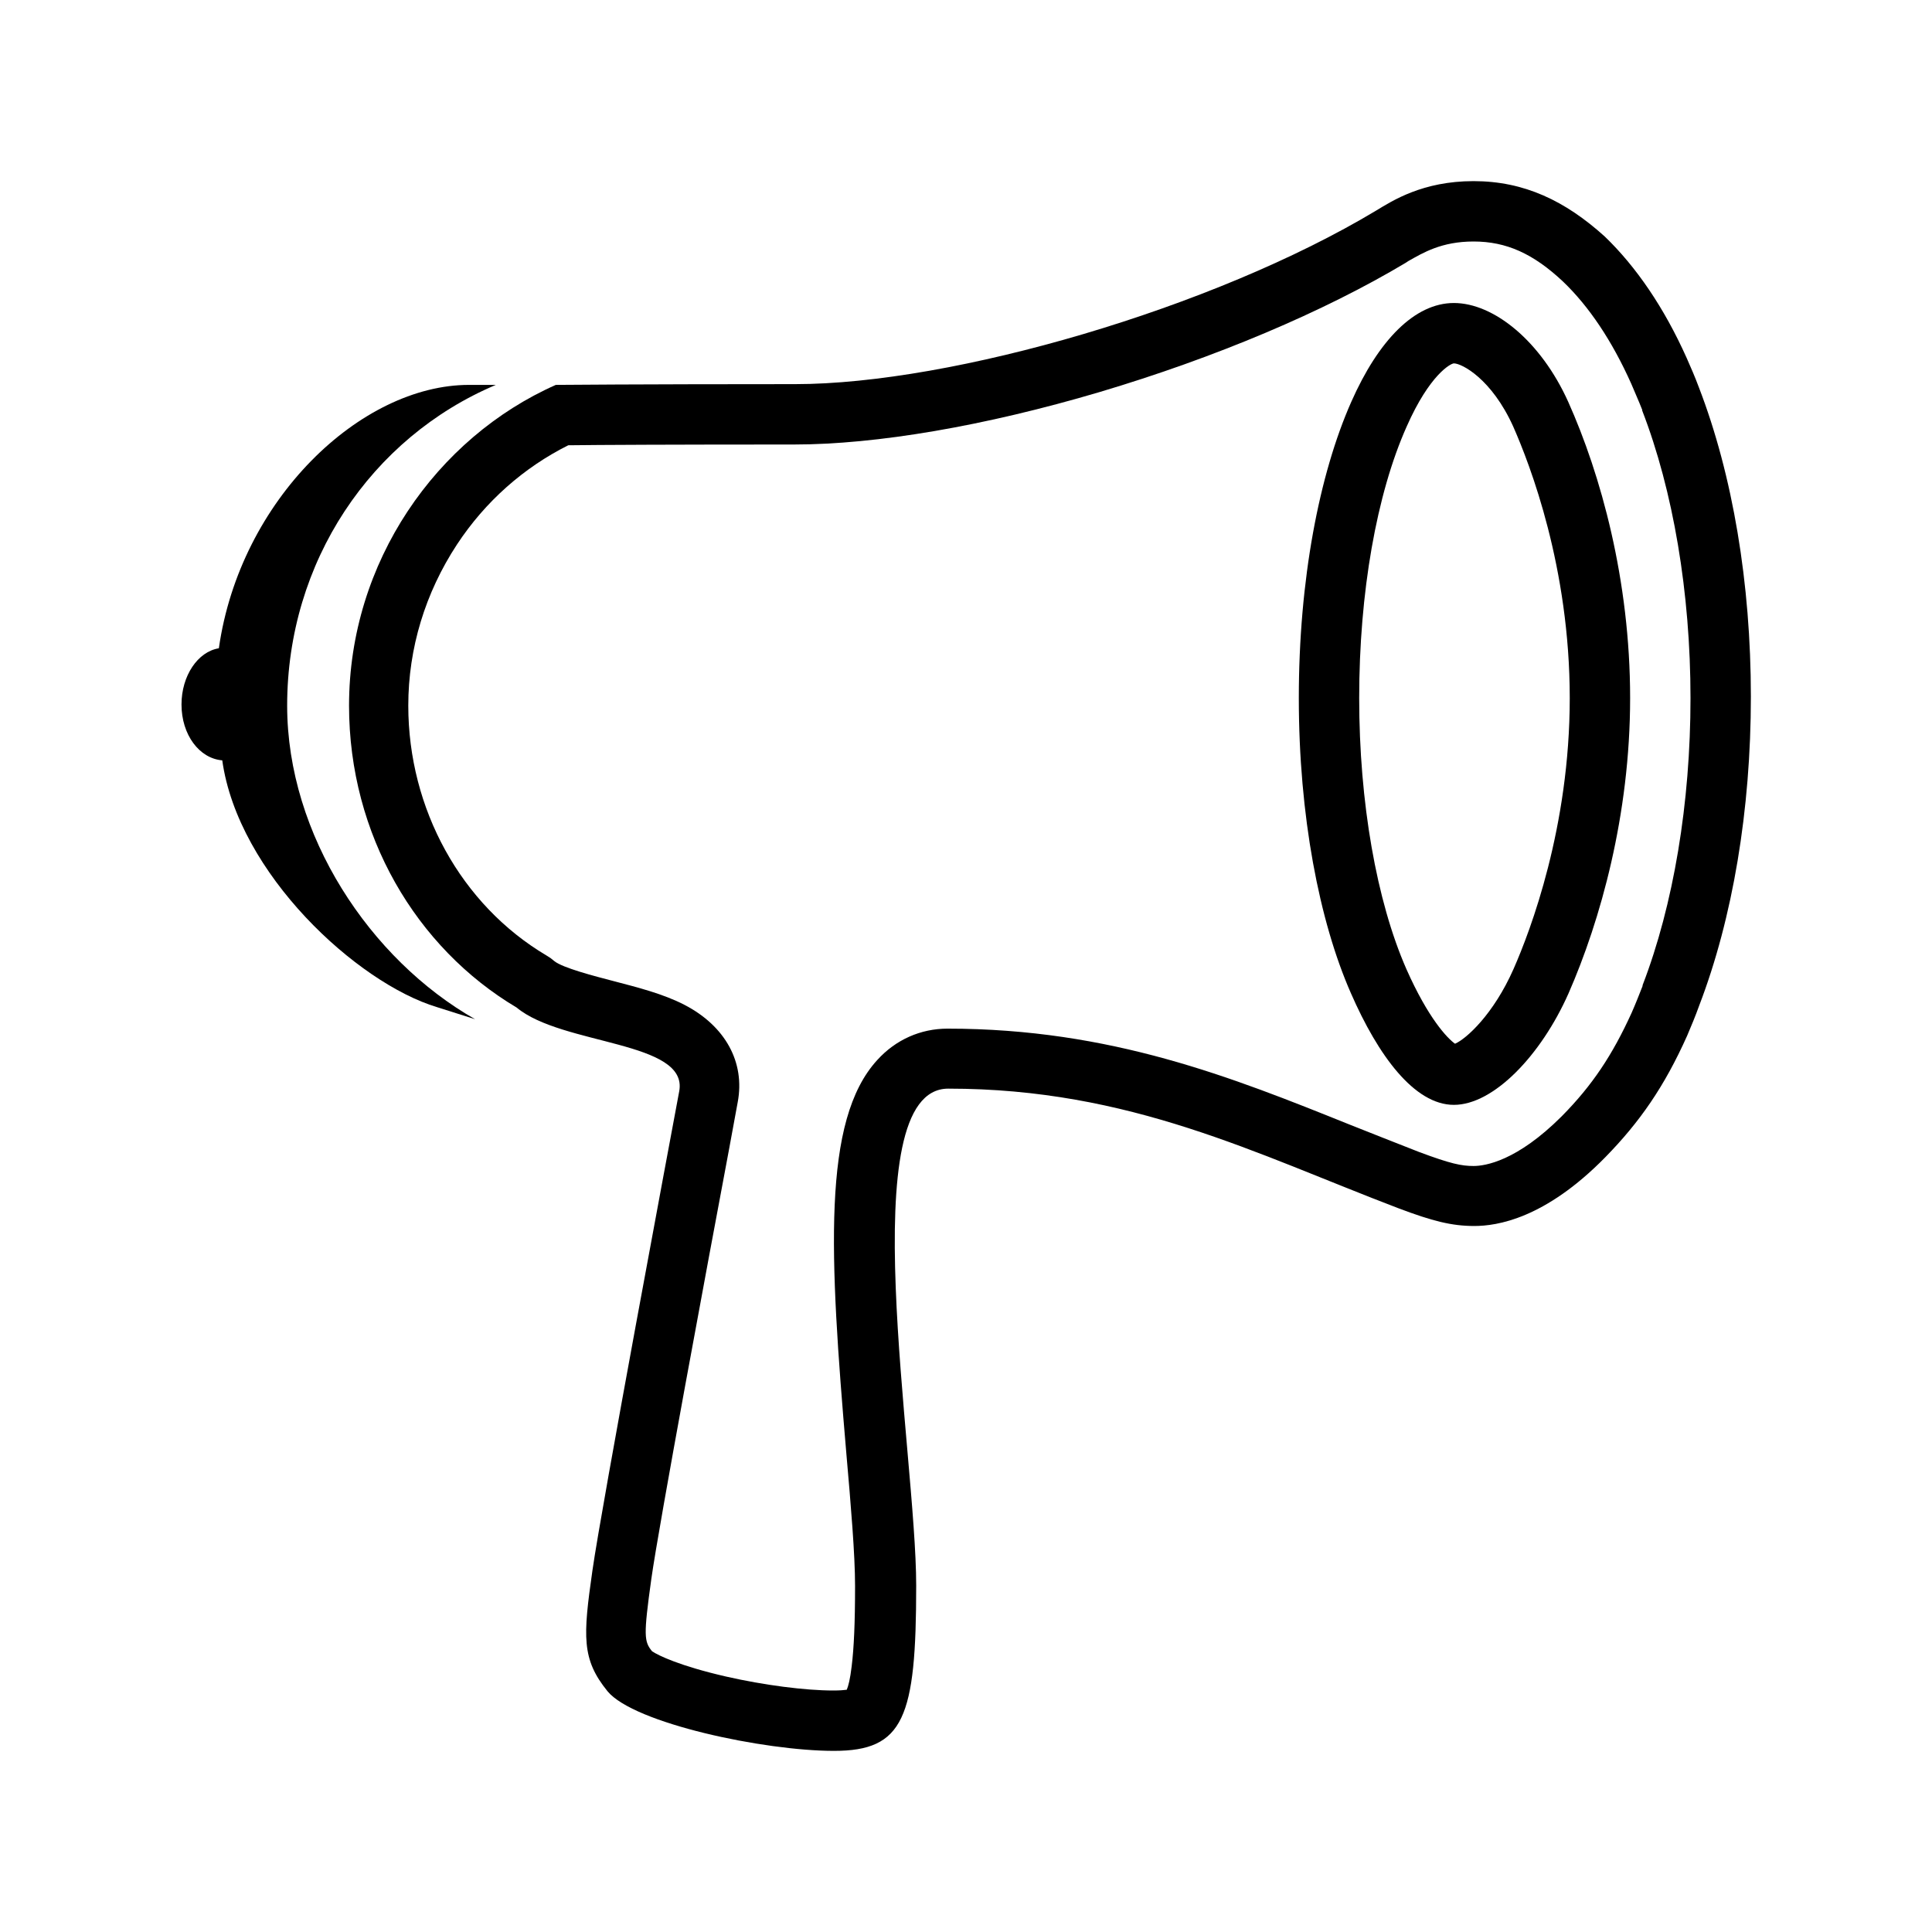<svg xmlns="http://www.w3.org/2000/svg" viewBox="0 0 512 512"><path d="M76.1 187c0-38.1 22.2-71 55.3-85h-7.1c-28.7 0-60.7 30.4-66.3 69.8-5.6.9-9.9 7.3-9.9 14.9 0 8 4.7 14.3 10.8 14.8 4.2 30 35.7 59 56.9 65.4l10.1 3.2c-27.8-15.8-49.8-48.8-49.8-83.1z"/><path d="M390.5 64c8.7 0 15.8 3.2 23.7 10.6 6.9 6.6 13 15.7 18.1 27.1 1 2.4 2 4.6 2.9 6.9v.2C443.4 130 448 157.1 448 185c0 27.8-4.5 54.8-12.7 76.1v.2c-.9 2.3-1.8 4.6-2.9 7.1-5.1 11.2-10.4 19.2-18.5 27.4-11.9 11.9-20.3 13.2-23.4 13.2-3.2 0-6.1-.6-14.4-3.7-6.2-2.4-12.4-4.9-18.5-7.3-31.1-12.5-63.2-25.4-106.5-25.4-7.1 0-13.7 2.9-18.6 8.3-14.7 16-12.7 51.7-8.2 104.4 1.2 13.7 2.3 26.7 2.3 35 0 9.9-.3 16.4-.9 21.3-.4 3.4-.9 5.3-1.3 6.2-.7.1-1.8.2-3.6.2-7.4 0-18.3-1.4-28.4-3.7-12.2-2.8-18-5.6-19.6-6.7-2.1-2.6-2.3-4-.2-19.1 2-14.3 15-84.1 20.6-113.9 1.1-5.9 1.9-10.3 2.3-12.5 2-10.6-3.3-20.2-14.1-25.8-5.6-2.9-12.3-4.6-18.8-6.3-5-1.3-13.5-3.5-15.7-5.3l-1-.8-1.1-.7c-22.6-13.4-36.6-38.8-36.6-66.2 0-15.2 4.5-29.9 12.9-42.7 7.5-11.4 17.7-20.4 29.5-26.3 7.7-.1 28-.2 59.8-.2 21.9 0 50.6-4.9 81-13.9 30.6-9.1 59.5-21.3 81.2-34.3l.6-.4c3.9-2.2 8.8-5.2 17.3-5.2m0-16c-13.5 0-21.5 5.2-25.8 7.8-43.1 25.9-112.3 46-154 46s-63.4.2-63.4.2c-31.6 14-54.8 46.9-54.8 85 0 34.2 17.8 64.2 44.4 80 12.1 10.1 45.6 8.8 43.1 22.2-2.5 13.4-20.5 109.5-23 127s-2.9 23.5 4 32c7 8.5 41.5 15.8 60 15.8s21.8-8.7 21.8-43.8-17.3-131.7 8.5-131.7c48.3 0 81.5 17.3 119.3 31.7 9 3.4 14.1 4.7 20.1 4.7 6 0 18.7-1.9 34.7-18.2 9.2-9.4 15.7-18.8 21.7-32.2 1.1-2.6 2.2-5.2 3.2-8 8.9-23.2 13.7-51.9 13.7-81.9 0-29.9-4.8-58.7-13.8-82-1-2.7-2.1-5.2-3.2-7.7-6-13.4-13.4-24.2-21.7-32.2-10.5-9.5-21.4-14.7-34.8-14.7z"/><path d="M385.3 96.3c2.1 0 10 4.1 15.7 16.7 4.5 10.2 15 37.4 15 72 0 34.2-10.4 61.6-14.9 71.8-5.3 12-12.5 18.5-15.5 19.8-2-1.4-7.1-6.7-12.9-19.8-7.9-18-12.5-44.2-12.5-71.8 0-27.9 4.6-54.1 12.6-72 6.1-13.8 11.7-16.7 12.5-16.7m0-16c-10.4 0-20 9.9-27.2 26.2-8.5 19.2-13.9 47.2-13.9 78.5 0 31.1 5.4 59.1 13.8 78.2 7.2 16.5 16.8 29.6 27.3 29.6s23.1-13.1 30.4-29.6C424.1 244 432 216 432 185c0-31.3-7.8-59.3-16.4-78.5-7.3-16.2-19.8-26.2-30.3-26.2z"/></svg>